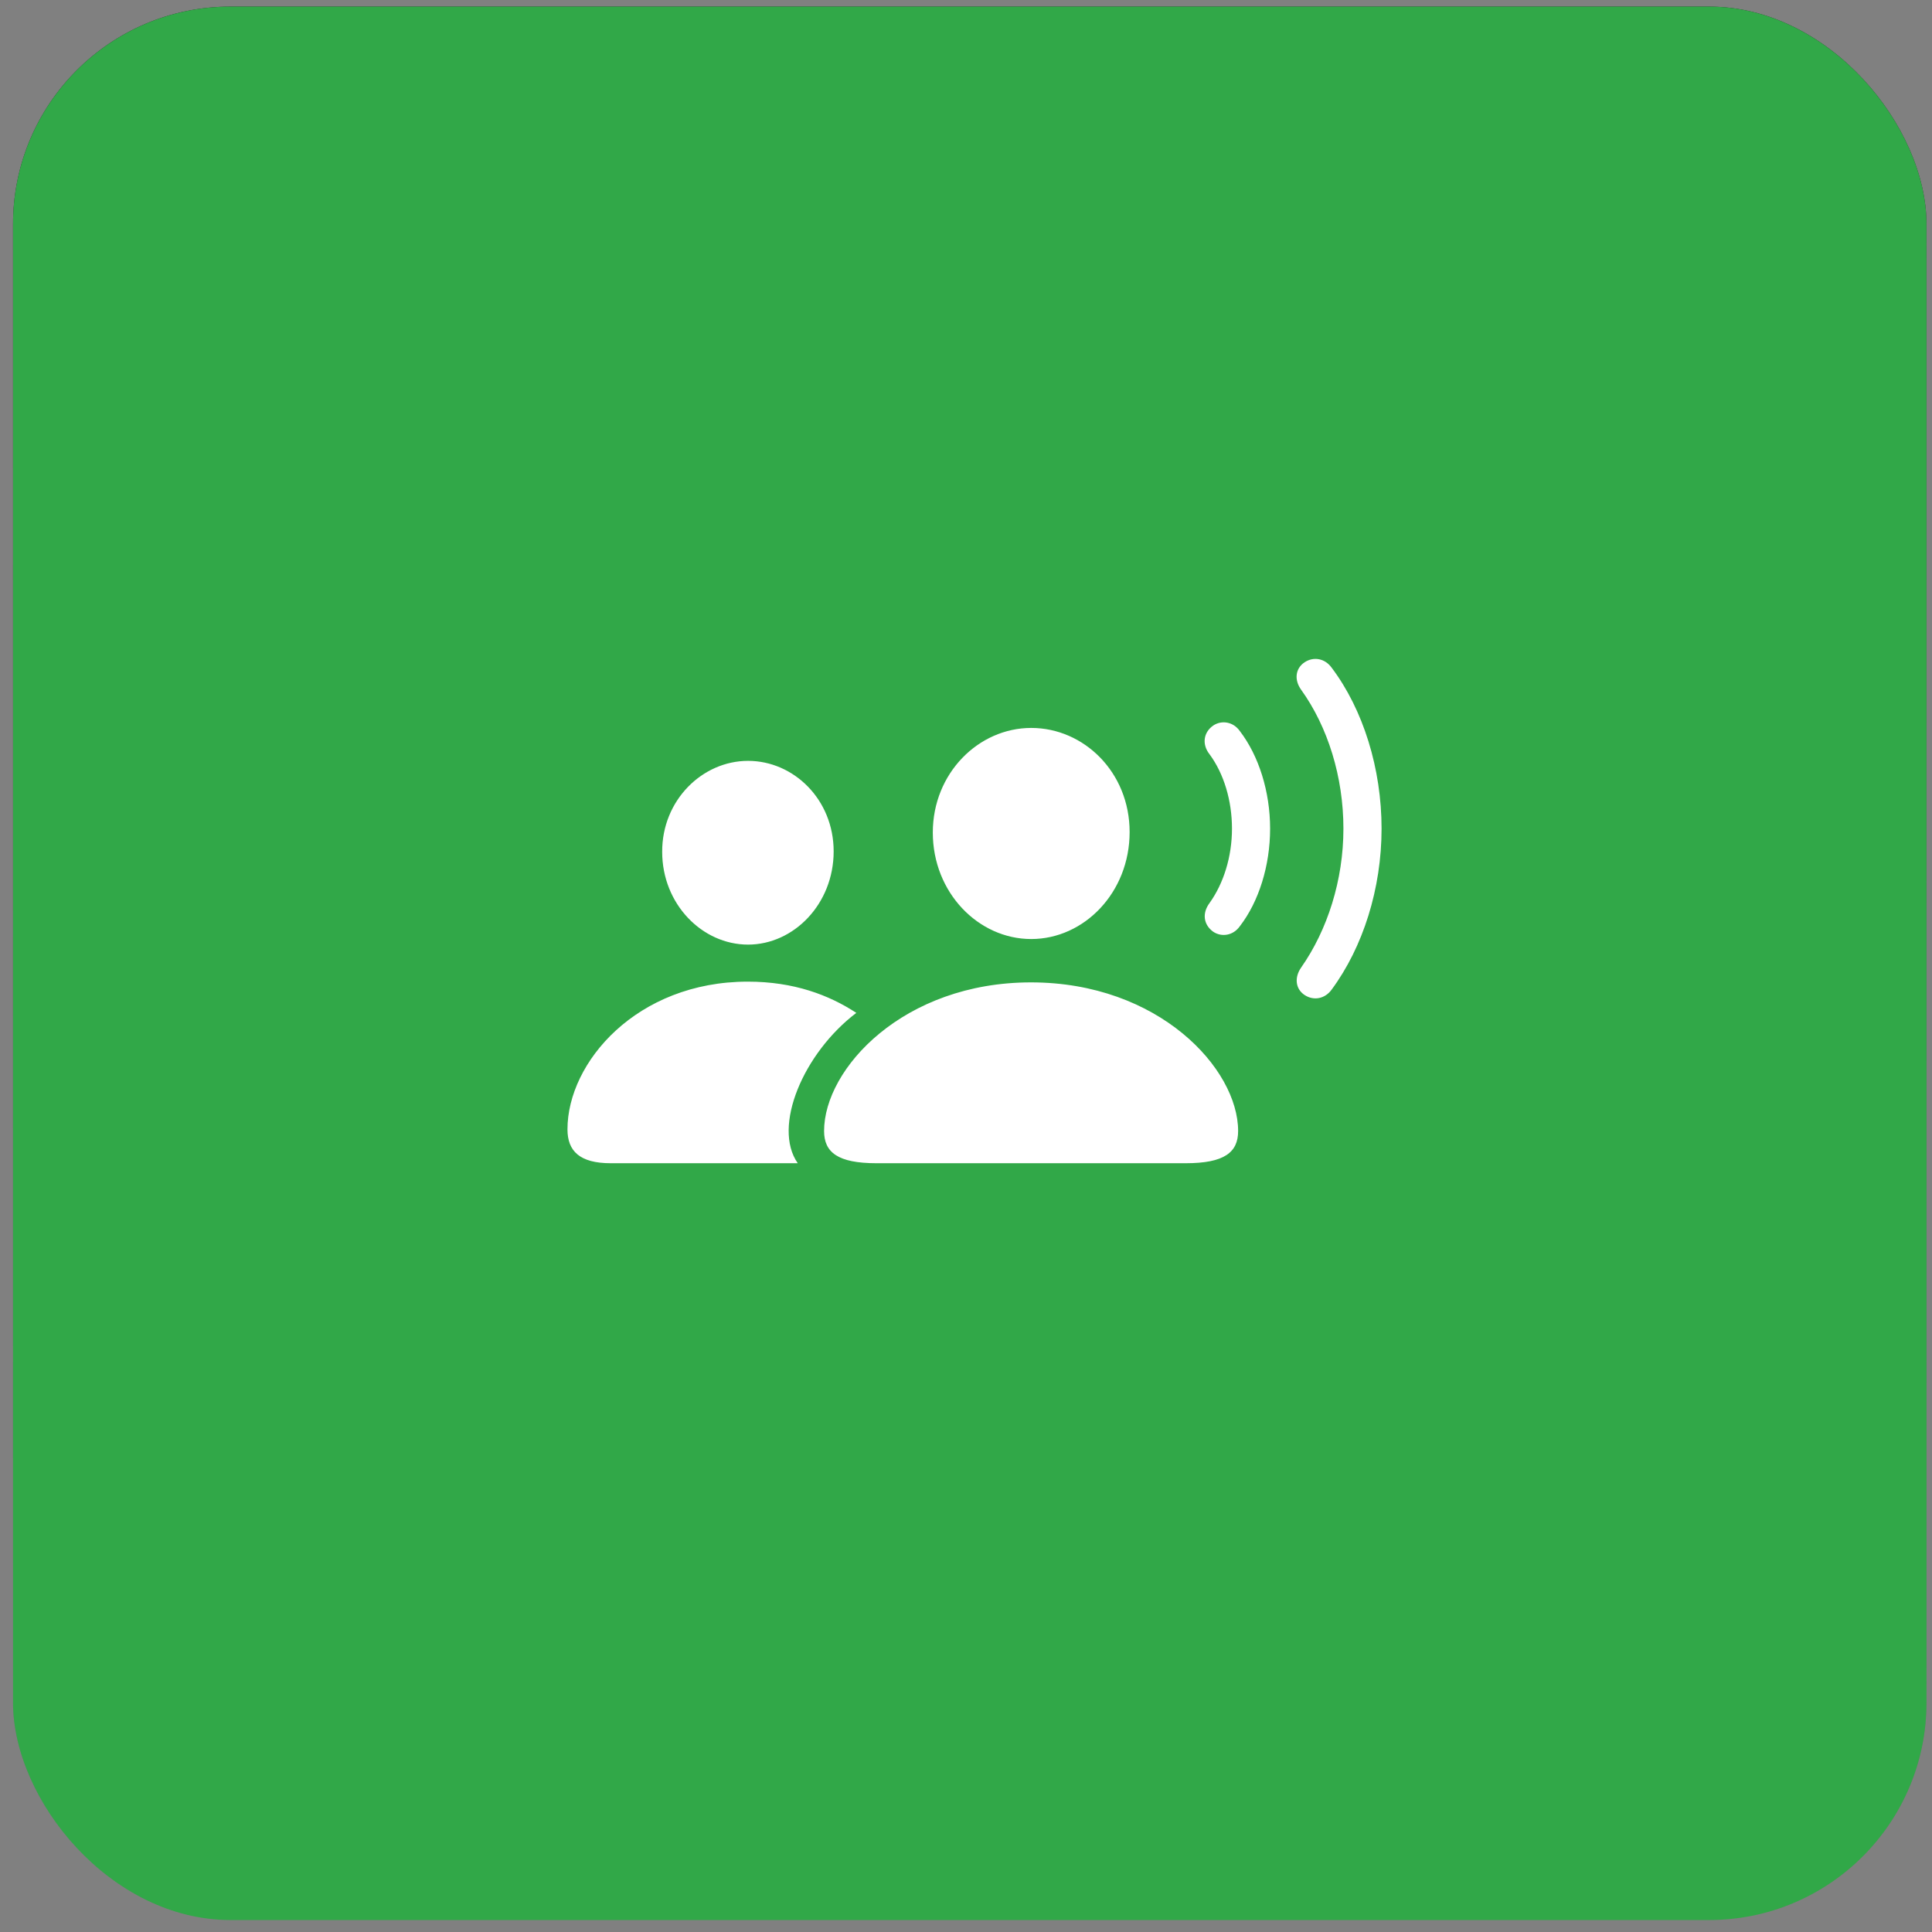 <svg width="94" height="94" viewBox="0 0 94 94" fill="none" xmlns="http://www.w3.org/2000/svg">
<rect x="0" y="0" width="94" height="94" fill="#808080" stroke="none"/>
<rect x="0.634" y="0.321" width="93.097" height="93.097" rx="10.579" fill="url(#paint0_linear_126_260)"/>
<rect x="0.634" y="0.321" width="93.097" height="93.097" rx="10.579" fill="#31A848"/>
<path d="M42.644 56.596H57.69C59.57 56.596 60.24 56.066 60.24 55.029C60.24 51.99 56.374 47.797 50.161 47.797C43.961 47.797 40.095 51.99 40.095 55.029C40.095 56.066 40.765 56.596 42.644 56.596ZM50.173 45.688C52.747 45.688 54.961 43.427 54.961 40.482C54.961 37.572 52.735 35.417 50.173 35.417C47.612 35.417 45.385 37.62 45.385 40.505C45.385 43.427 47.6 45.688 50.173 45.688ZM29.717 56.596H38.814C37.569 54.817 39.089 51.236 41.663 49.281C40.334 48.41 38.622 47.761 36.384 47.761C30.985 47.761 27.61 51.684 27.61 54.947C27.61 56.007 28.208 56.596 29.717 56.596ZM36.396 45.959C38.622 45.959 40.561 43.98 40.561 41.424C40.561 38.892 38.61 37.019 36.396 37.019C34.169 37.019 32.206 38.939 32.218 41.448C32.218 43.98 34.157 45.959 36.396 45.959ZM59.031 45.335C59.438 45.606 60.001 45.523 60.324 45.064C61.245 43.874 61.796 42.119 61.796 40.317C61.796 38.515 61.245 36.771 60.324 35.57C60.001 35.111 59.438 35.028 59.031 35.299C58.552 35.629 58.468 36.218 58.852 36.701C59.546 37.643 59.941 38.951 59.941 40.317C59.941 41.683 59.534 42.979 58.852 43.933C58.48 44.428 58.552 44.993 59.031 45.335ZM63.472 48.41C63.915 48.704 64.465 48.598 64.789 48.15C66.321 46.077 67.219 43.227 67.219 40.317C67.219 37.407 66.333 34.533 64.789 32.484C64.465 32.036 63.915 31.93 63.472 32.224C63.029 32.519 62.957 33.073 63.304 33.556C64.609 35.37 65.363 37.808 65.363 40.317C65.363 42.826 64.585 45.252 63.304 47.078C62.969 47.561 63.029 48.115 63.472 48.41Z" fill="white"/>
<defs>
<linearGradient id="paint0_linear_126_260" x1="47.182" y1="0.321" x2="47.182" y2="93.418" gradientUnits="userSpaceOnUse">
<stop stop-color="#242424"/>
<stop offset="1" stop-color="#242424" stop-opacity="0"/>
</linearGradient>
</defs>
</svg>
